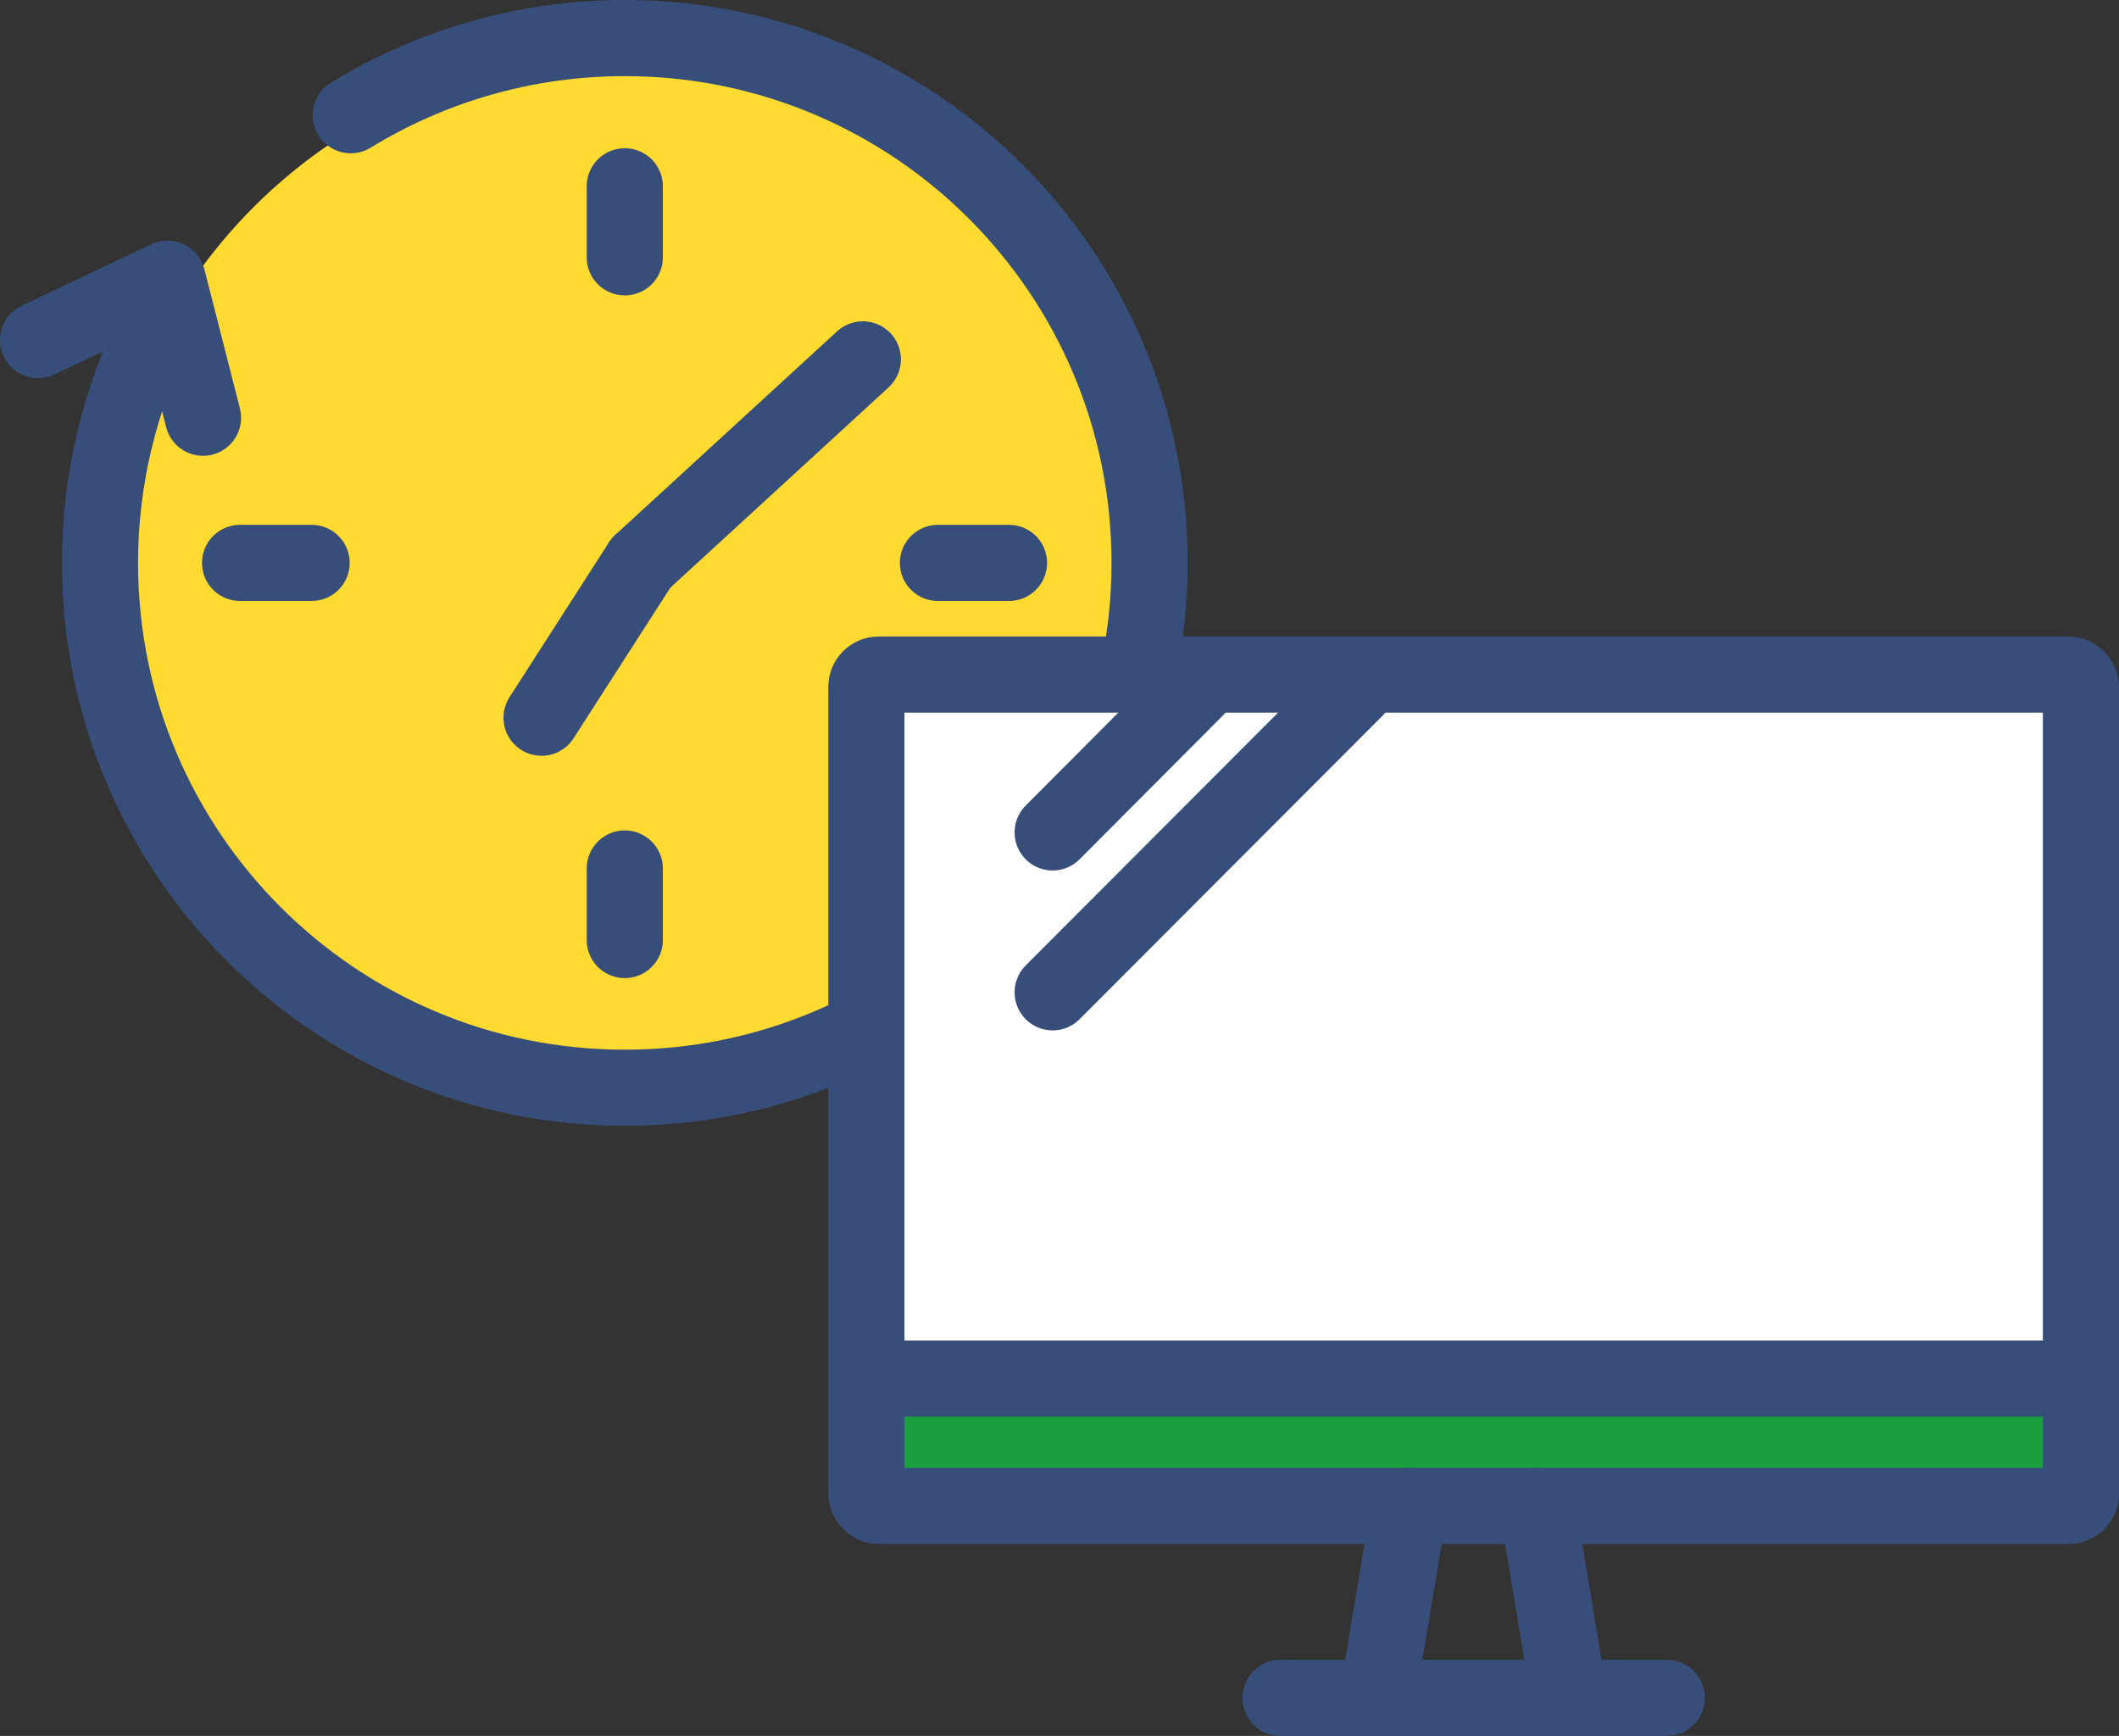 <?xml version="1.0" encoding="UTF-8"?><svg id="_レイヤー_2" xmlns="http://www.w3.org/2000/svg" viewBox="0 0 41.75 34.2"><rect x="0" y="0" width="41.75" height="34.2" fill="#333333" stroke="none"/><defs><style>.cls-1{fill:none;stroke:#384e7a;stroke-linecap:round;stroke-linejoin:round;stroke-width:1.5px;}.cls-2{fill:#ffdb31;}.cls-2,.cls-3,.cls-4{stroke-width:0px;}.cls-3{fill:#199f3b;}.cls-4{fill:#fff;}</style></defs><g id="_ヘッダーマウスオーバー"><circle class="cls-2" cx="12.31" cy="11.39" r="10.34"/><line class="cls-1" x1="12.31" y1="3.67" x2="12.31" y2="5.07"/><line class="cls-1" x1="18.48" y1="11.09" x2="19.88" y2="11.09"/><line class="cls-1" x1="12.31" y1="18.52" x2="12.31" y2="17.11"/><line class="cls-1" x1="4.73" y1="11.09" x2="6.14" y2="11.09"/><line class="cls-1" x1="10.67" y1="14.14" x2="12.63" y2="11.09"/><line class="cls-1" x1="12.63" y1="11.09" x2="17" y2="7.08"/><path class="cls-1" d="M6.91,2.27c1.57-.96,3.42-1.52,5.4-1.52,5.71,0,10.34,4.63,10.34,10.34s-4.63,10.34-10.34,10.34S1.97,16.8,1.97,11.09c0-1.65.39-3.21,1.07-4.59"/><polyline class="cls-1" points="4 8.23 3.3 5.49 .75 6.7"/><rect class="cls-3" x="17.07" y="27.16" width="23.93" height="2.26"/><rect class="cls-4" x="17.07" y="13.56" width="23.93" height="13.07"/><line class="cls-1" x1="27.77" y1="29.67" x2="27.14" y2="33.45"/><line class="cls-1" x1="30.29" y1="29.67" x2="30.92" y2="33.45"/><line class="cls-1" x1="25.23" y1="33.45" x2="32.84" y2="33.45"/><rect class="cls-1" x="17.07" y="13.29" width="23.93" height="16.38" rx=".24" ry=".24"/><line class="cls-1" x1="17.07" y1="27.16" x2="41" y2="27.16"/><line class="cls-1" x1="26.72" y1="13.56" x2="20.74" y2="19.55"/><line class="cls-1" x1="23.57" y1="13.56" x2="20.74" y2="16.4"/></g></svg>